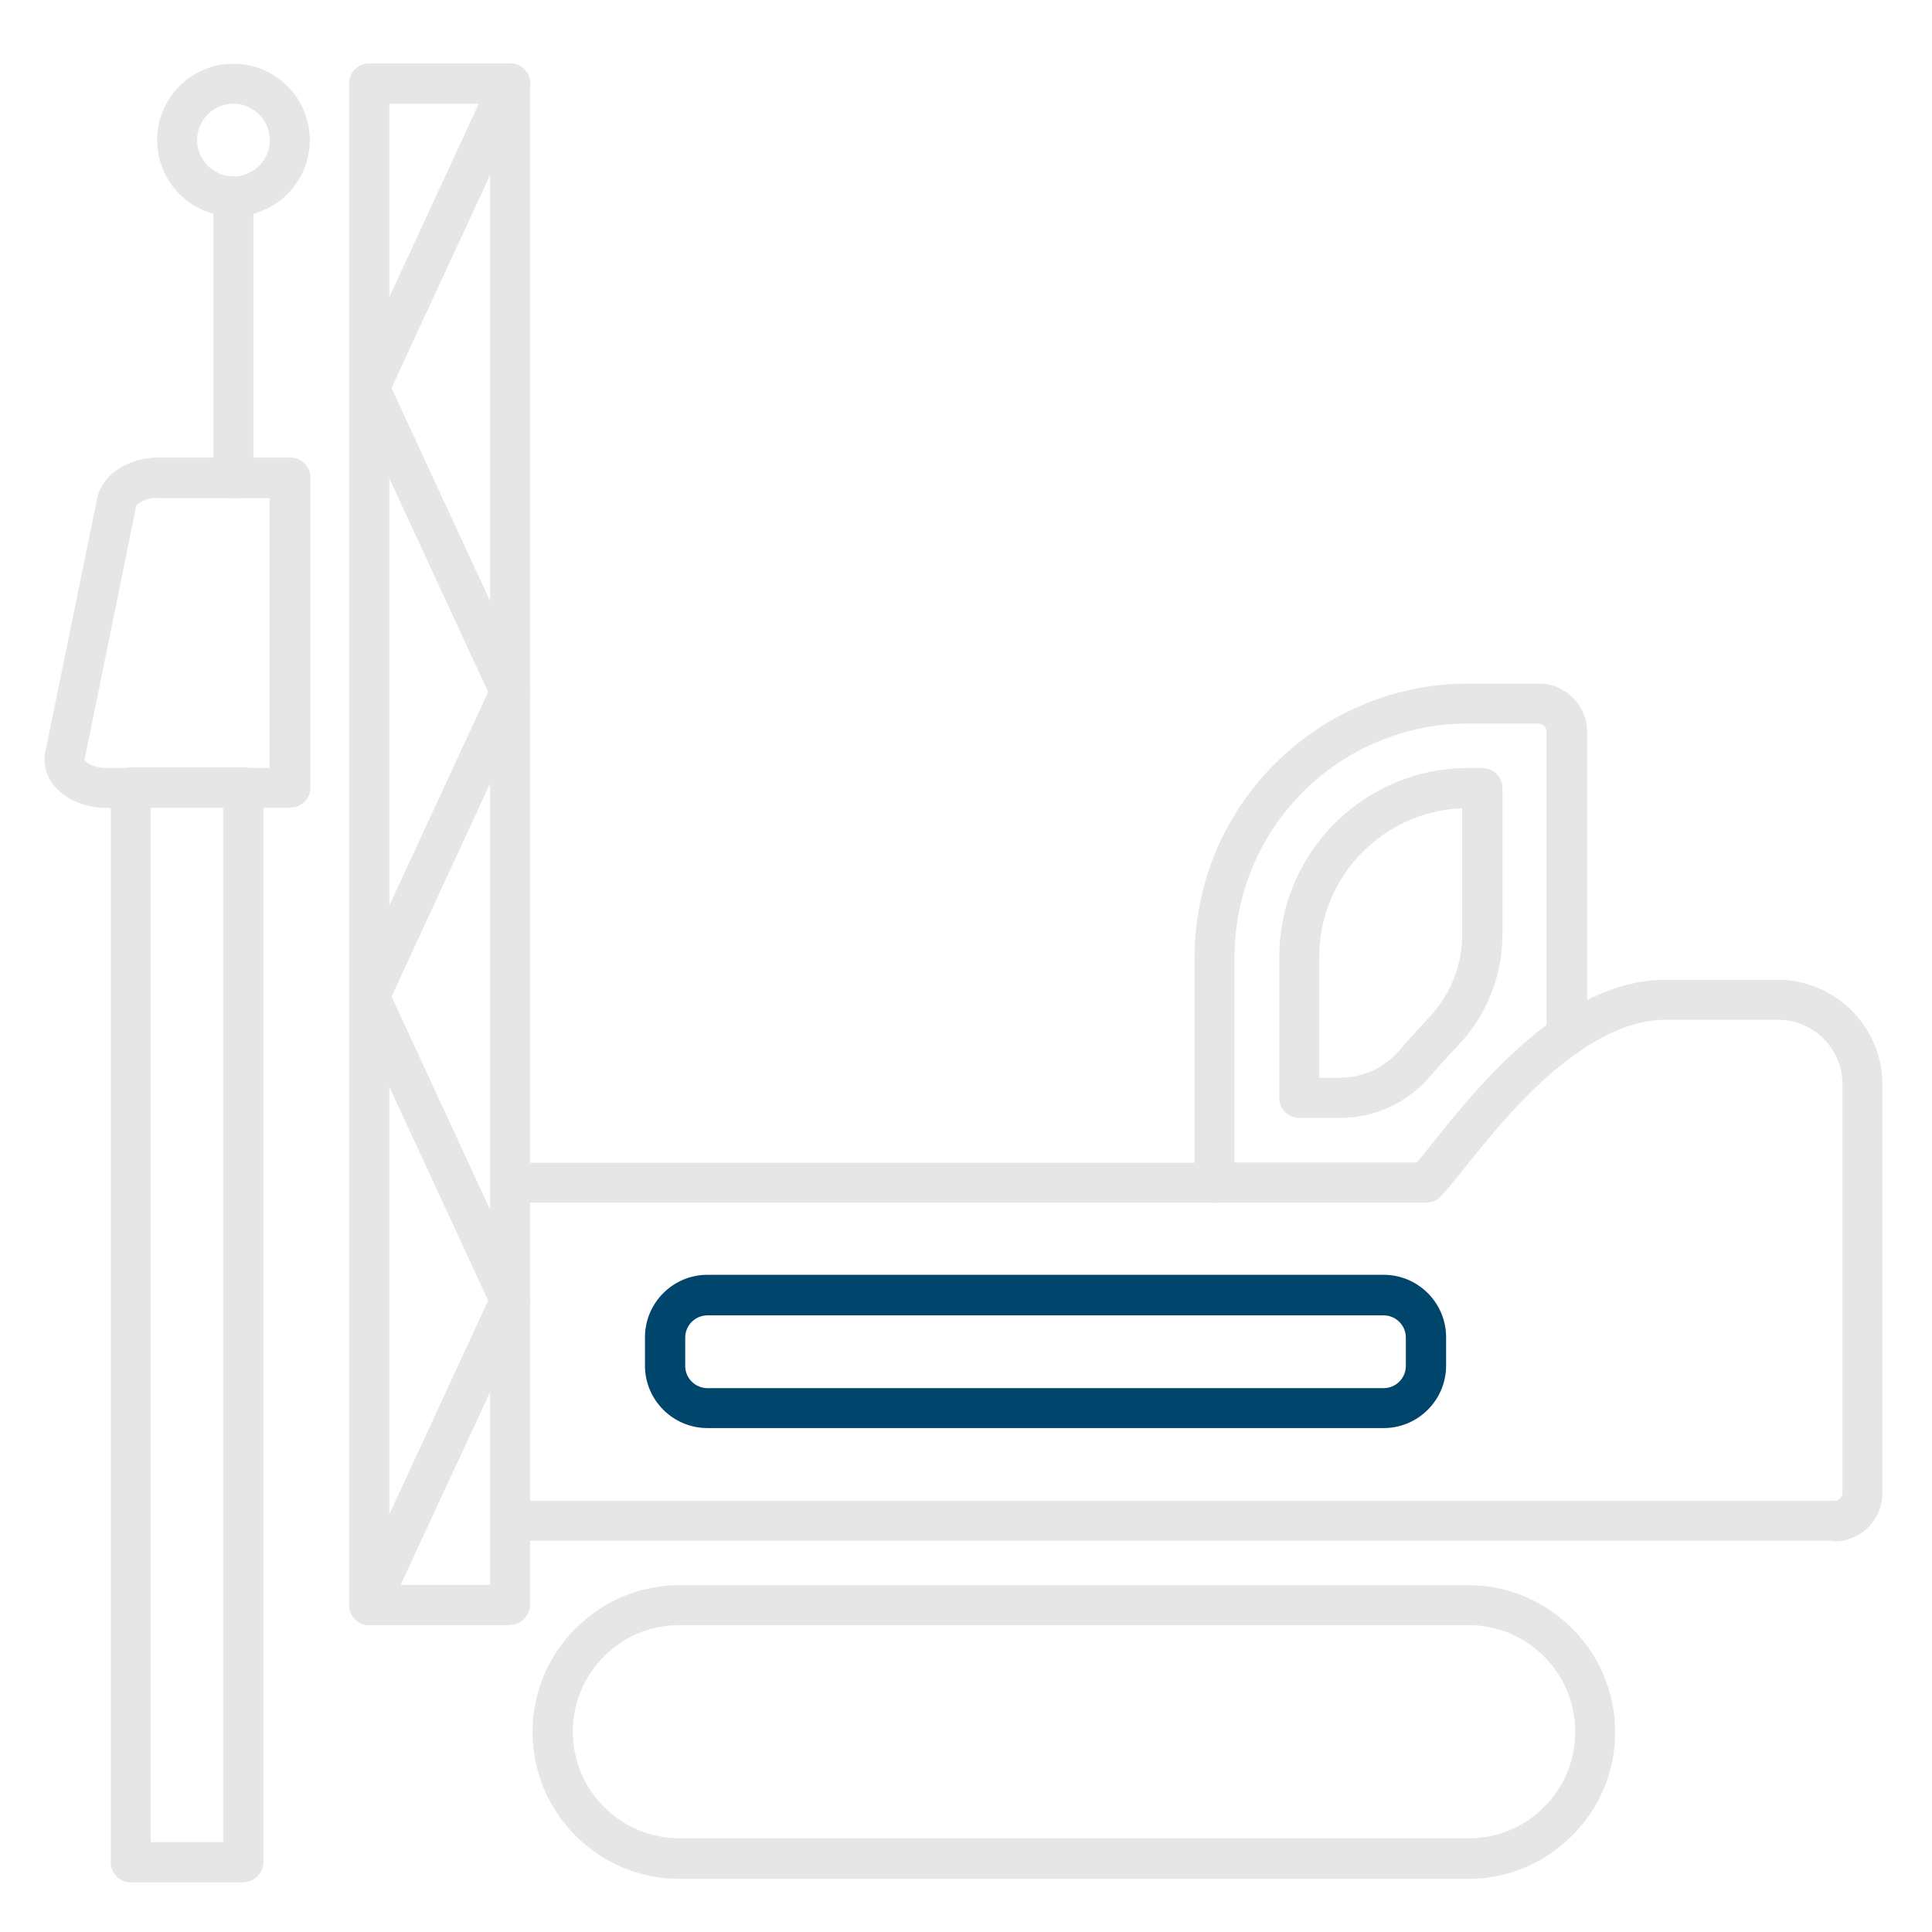 <?xml version="1.0" encoding="UTF-8"?>
<svg xmlns="http://www.w3.org/2000/svg" id="Layer_1" viewBox="0 0 60 60">
  <defs>
    <style>.cls-1{fill:#00456b;}.cls-2{fill:#e6e6e6;}</style>
  </defs>
  <path class="cls-2" d="m37.72,37.35H15.84c-.34,0-.62-.28-.62-.62s.28-.62.62-.62h21.88c.34,0,.62.28.62.62s-.28.62-.62.62Z"></path>
  <path class="cls-2" d="m56.97,47.85H15.84c-.34,0-.62-.28-.62-.62s.28-.62.62-.62h41.13c.14,0,.25-.12.25-.25v-12.69c0-1.1-.9-2-2-2h-3.5c-.84,0-1.75.34-2.71,1.01-.28.2-.67.13-.87-.15-.2-.28-.13-.67.15-.87,1.17-.82,2.32-1.23,3.42-1.23h3.5c1.79,0,3.25,1.46,3.25,3.25v12.69c0,.83-.67,1.5-1.5,1.5Z"></path>
  <path class="cls-2" d="m15.84,50.47h-4.38c-.34,0-.62-.28-.62-.62V2.59c0-.34.28-.62.62-.62h4.38c.34,0,.62.28.62.62v47.25c0,.34-.28.62-.62.62Zm-3.75-1.25h3.13V3.22h-3.13v46.01Z"></path>
  <path class="cls-2" d="m9,25.09H3.31c-.67,0-1.28-.26-1.63-.69-.25-.31-.35-.68-.27-1.06l1.61-7.87c.15-.73.95-1.26,1.91-1.26h4.09c.34,0,.62.28.62.62v9.63c0,.34-.28.62-.62.62Zm-4.09-9.63c-.43,0-.67.2-.68.26l-1.54,7.56h0s-.07.32-.07.32c.02.06.27.25.68.25h5.07v-8.38h-3.46Zm-2.84,7.69h0,0Z"></path>
  <path class="cls-2" d="m7.25,6.72c-1.31,0-2.37-1.06-2.37-2.37s1.06-2.37,2.37-2.37,2.37,1.06,2.37,2.37-1.06,2.37-2.37,2.37Zm0-3.5c-.62,0-1.13.51-1.13,1.13s.51,1.13,1.13,1.13,1.13-.51,1.13-1.13-.51-1.13-1.13-1.13Z"></path>
  <path class="cls-2" d="m7.25,15.47c-.34,0-.62-.28-.62-.62V6.1c0-.34.28-.62.62-.62s.62.28.62.62v8.75c0,.34-.28.62-.62.62Z"></path>
  <path class="cls-2" d="m7.56,58.46h-3.5c-.34,0-.62-.28-.62-.62V24.45c0-.34.28-.62.62-.62h3.5c.34,0,.62.28.62.62v33.38c0,.34-.28.62-.62.62Zm-2.88-1.25h2.25V25.08h-2.25v32.14Z"></path>
  <path class="cls-2" d="m11.47,50.47c-.09,0-.18-.02-.26-.06-.31-.14-.45-.51-.3-.83l4.25-9.19-4.25-9.19c-.08-.17-.08-.36,0-.52l4.25-9.19-4.25-9.19c-.08-.17-.08-.36,0-.52L15.28,2.33c.14-.31.52-.45.83-.3.31.14.45.51.3.83l-4.25,9.19,4.25,9.19c.08.17.08.36,0,.52l-4.25,9.19,4.25,9.19c.08.17.08.36,0,.52l-4.38,9.45c-.11.23-.33.36-.57.36Z"></path>
  <path class="cls-2" d="m44.28,37.35h-6.56c-.34,0-.62-.28-.62-.62v-7c0-4.69,3.81-8.5,8.5-8.5h2.19c.83,0,1.5.67,1.5,1.5v9.43c0,.2-.1.39-.27.51-1.48,1.03-2.73,2.59-3.56,3.63-.32.4-.55.69-.73.87-.12.12-.28.18-.44.18Zm-5.94-1.25h5.66c.13-.15.3-.36.48-.59.77-.97,2.04-2.55,3.55-3.68v-9.11c0-.14-.12-.25-.25-.25h-2.19c-4,0-7.25,3.25-7.25,7.25v6.38Zm10.32-3.94h0,0Z"></path>
  <path class="cls-2" d="m41.61,34.72h-1.26c-.34,0-.62-.28-.62-.62v-4.38c0-3.24,2.63-5.87,5.87-5.87h.44c.34,0,.62.28.62.62v4.55c0,1.29-.49,2.51-1.38,3.45-.29.3-.58.63-.87.96-.7.82-1.72,1.29-2.8,1.29Zm-.64-1.25h.64c.71,0,1.39-.31,1.85-.85.3-.35.61-.69.91-1.01.67-.7,1.04-1.62,1.04-2.59v-3.92c-2.47.1-4.44,2.13-4.44,4.62v3.75Z"></path>
  <path class="cls-1" d="m42.97,44.35h-21c-1.07,0-1.94-.87-1.94-1.94v-.88c0-1.07.87-1.94,1.94-1.94h21c1.07,0,1.94.87,1.94,1.94v.88c0,1.07-.87,1.94-1.94,1.94Zm-21-3.5c-.38,0-.69.31-.69.69v.88c0,.38.31.69.69.69h21c.38,0,.69-.31.69-.69v-.88c0-.38-.31-.69-.69-.69h-21Z"></path>
  <path class="cls-2" d="m45.6,58.35h-24.5c-2.52,0-4.56-2.05-4.56-4.56,0-1.22.48-2.37,1.34-3.22.86-.86,2-1.34,3.22-1.34h24.5c2.51,0,4.56,2.05,4.56,4.56,0,1.22-.48,2.37-1.34,3.22-.86.86-2,1.34-3.22,1.34Zm-24.5-7.88c-.89,0-1.72.34-2.34.97-.63.63-.97,1.46-.97,2.34,0,1.83,1.49,3.31,3.32,3.31h24.5c.89,0,1.72-.34,2.34-.97.63-.63.97-1.46.97-2.34,0-1.83-1.49-3.31-3.31-3.31h-24.5Z"></path>
</svg>
